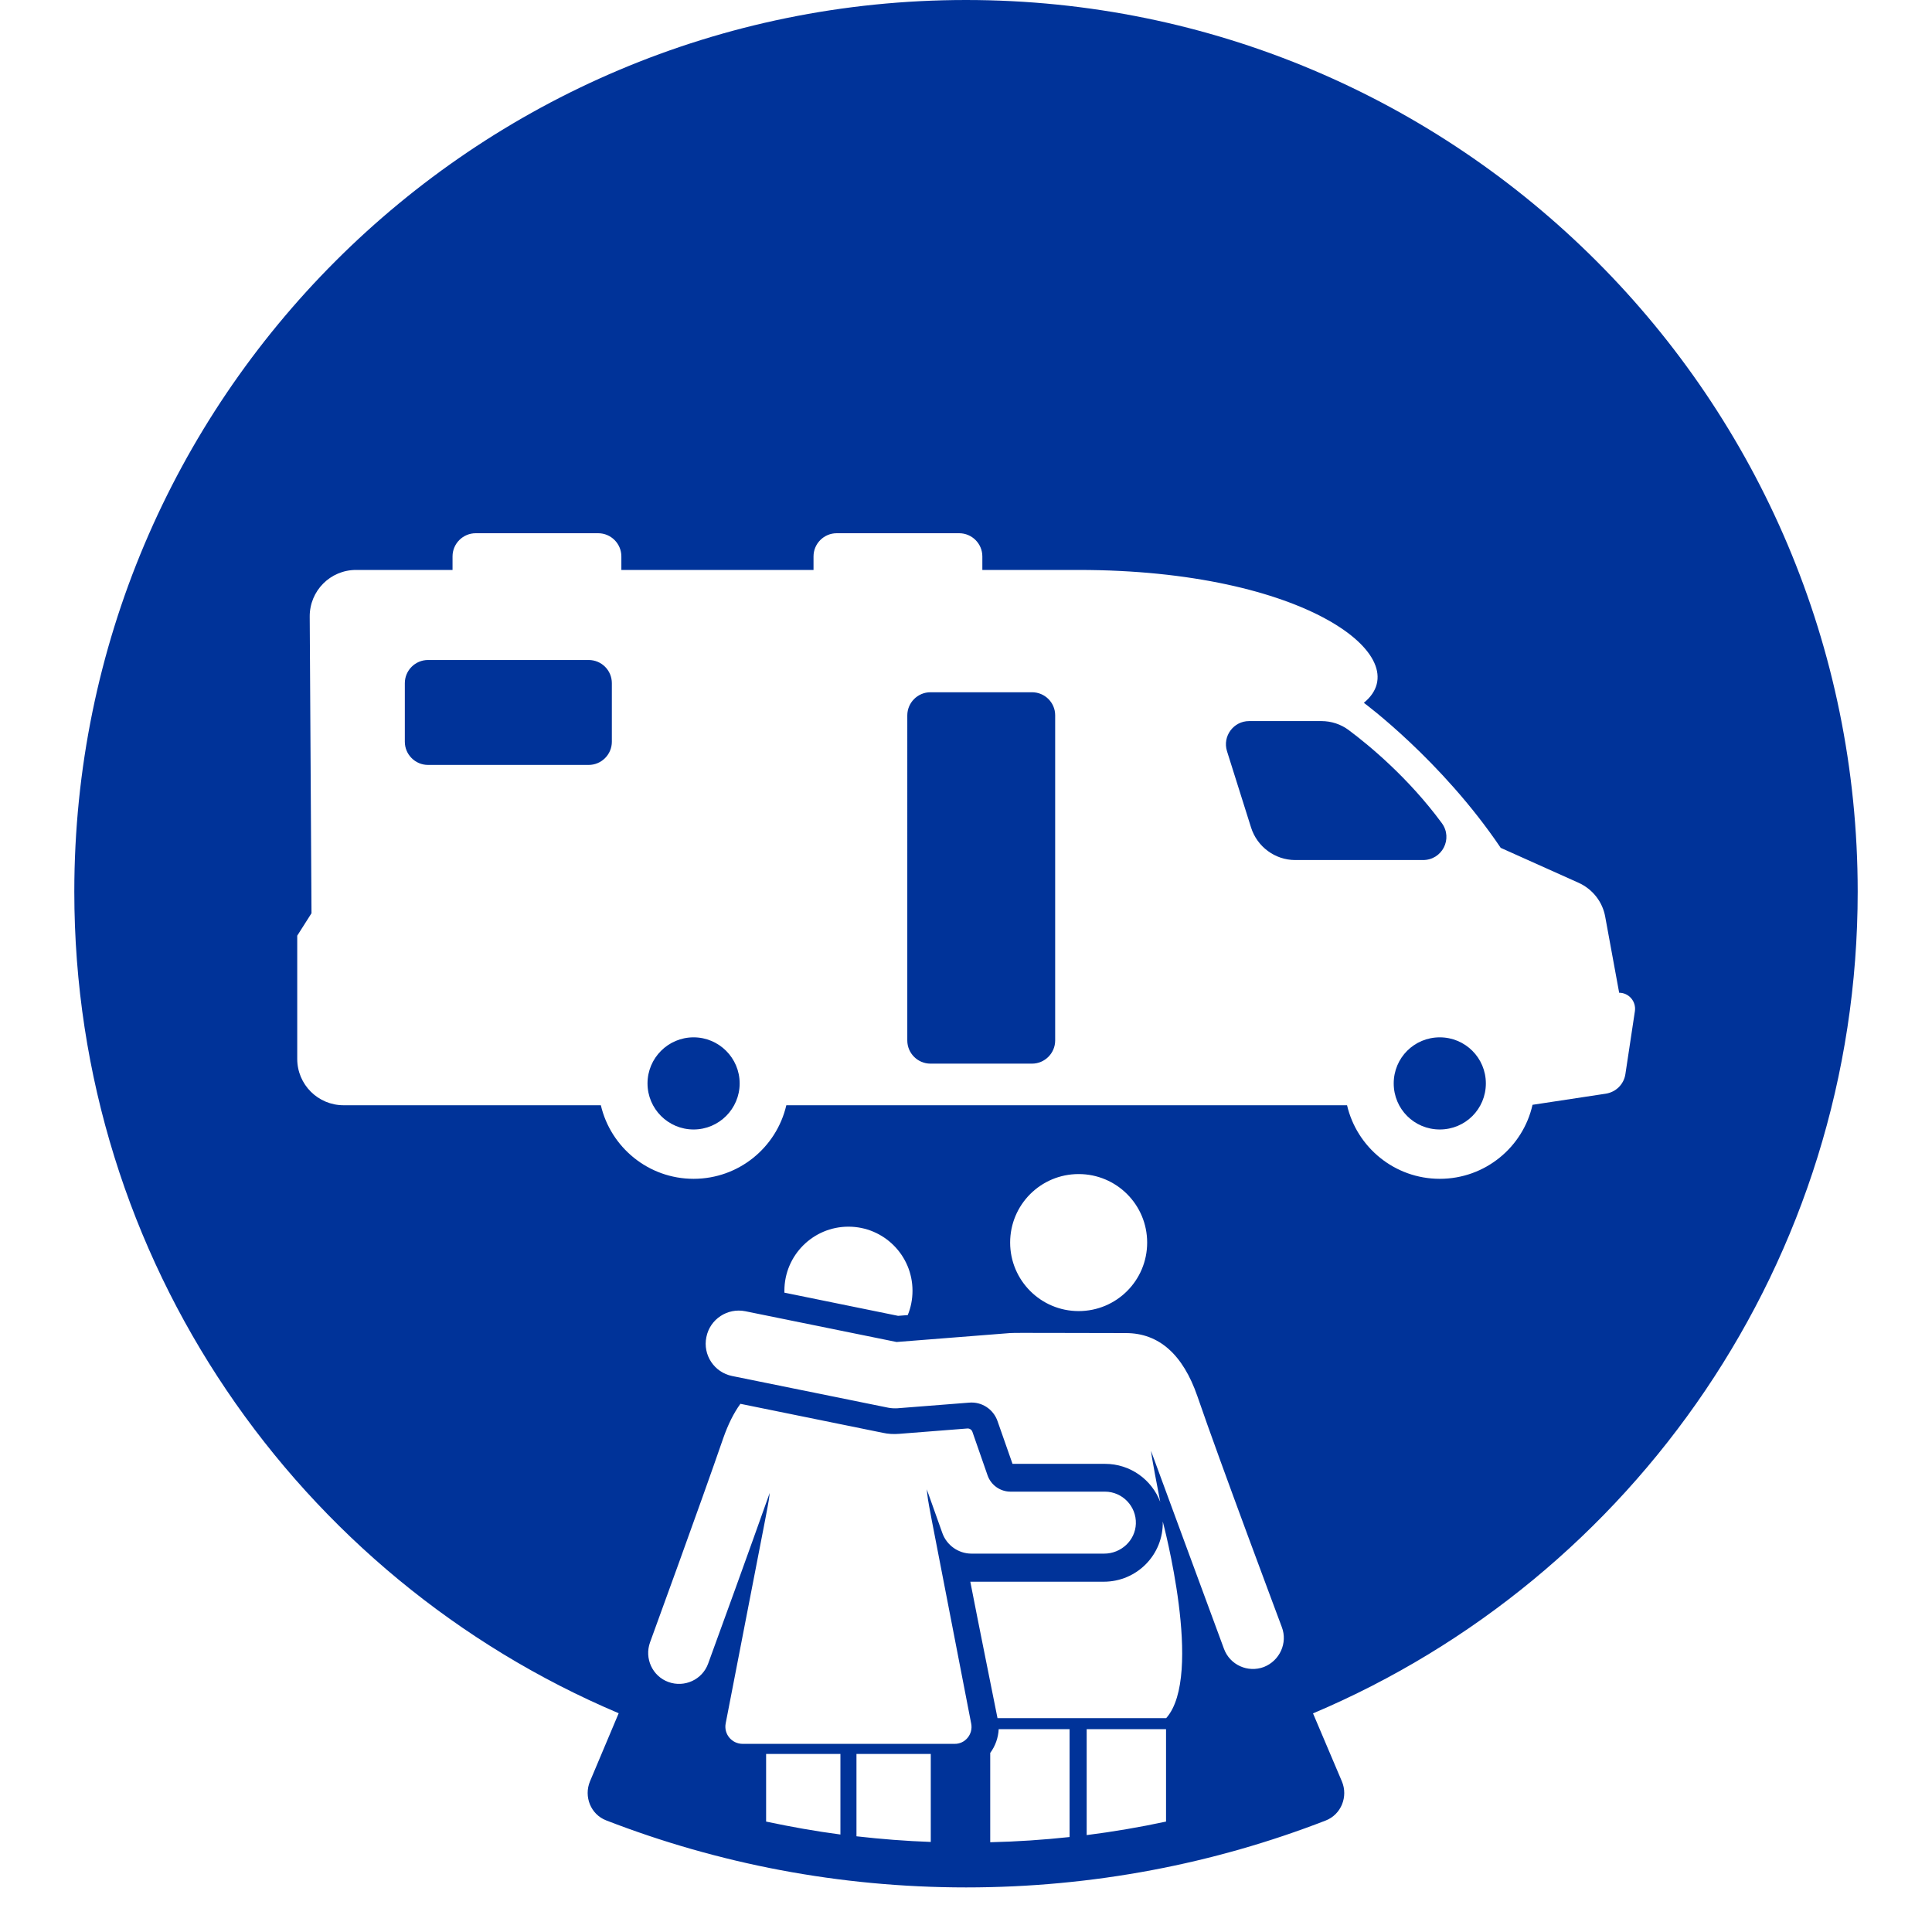 <?xml version="1.0" encoding="utf-8"?>
<!-- Generator: Adobe Illustrator 22.0.0, SVG Export Plug-In . SVG Version: 6.00 Build 0)  -->
<svg version="1.1" id="Ebene_1" xmlns="http://www.w3.org/2000/svg" xmlns:xlink="http://www.w3.org/1999/xlink" x="0px" y="0px"
	 viewBox="0 0 130 130" style="enable-background:new 0 0 130 130;" xml:space="preserve">
<style type="text/css">
	.st0{fill:#003399;}
</style>
<path class="st0" d="M71,48.13v21.88c0,0.86-0.7,1.56-1.56,1.56h-6.83c-0.86,0-1.56-0.7-1.56-1.56V48.14c0-0.86,0.7-1.56,1.56-1.56
	h6.83C70.3,46.58,71,47.27,71,48.13z M97.02,55.39c-2.25-3.06-4.91-5.25-6.25-6.25c-0.54-0.41-1.19-0.62-1.86-0.62h-4.86
	c-1.05,0-1.8,1.02-1.49,2.02l1.62,5.14c0.41,1.3,1.62,2.19,2.97,2.19h8.59C97.04,57.88,97.78,56.43,97.02,55.39z M46.67,69.8
	c-1.71,0-3.1,1.39-3.1,3.1c0,1.71,1.39,3.1,3.1,3.1c1.71,0,3.1-1.39,3.1-3.1C49.77,71.19,48.38,69.8,46.67,69.8z M39.61,44.41H28.8
	c-0.86,0-1.56,0.7-1.56,1.56v3.94c0,0.86,0.7,1.56,1.56,1.56h10.81c0.86,0,1.56-0.7,1.56-1.56v-3.94
	C41.17,45.1,40.47,44.41,39.61,44.41z M96.88,69.8c-1.72,0-3.1,1.38-3.1,3.1s1.38,3.1,3.1,3.1s3.1-1.38,3.1-3.1
	S98.59,69.8,96.88,69.8z M88.35,115.29l1.94,4.57c0.44,1.03-0.05,2.24-1.09,2.64c-7.5,2.91-15.66,4.5-24.19,4.5
	c-8.54,0-16.71-1.6-24.22-4.51c-1.04-0.4-1.52-1.6-1.09-2.63l1.93-4.58C20.1,106.17,5,84.85,5,60C5,26.86,31.86,0,65,0
	s60,26.86,60,60C125,84.85,109.89,106.18,88.35,115.29z M56.55,118.02h-5v4.55c1.65,0.35,3.32,0.65,5,0.87V118.02z M62.63,118.02h-5
	v5.54c1.66,0.19,3.32,0.32,5,0.38V118.02z M65.35,115.98c-3.23-16.67-2.84-14.52-2.99-15.77c0.53,1.49,1.04,2.93,1.05,2.95
	c0.29,0.81,1.07,1.38,1.96,1.38c0,0,0.01,0,0.01,0h8.92c1.13,0,2.09-0.88,2.13-2.01c0.04-1.18-0.91-2.16-2.08-2.16H68
	c-0.7,0-1.32-0.44-1.55-1.1c-0.35-1.01-0.83-2.38-1.02-2.93c-0.05-0.14-0.19-0.23-0.34-0.22l-4.59,0.36
	c-0.37,0.03-0.74,0.01-1.1-0.07c-0.36-0.07-9.21-1.88-9.58-1.95c-0.45,0.62-0.83,1.39-1.15,2.3c-1.5,4.36-4.9,13.66-4.93,13.75
	c-0.39,1.08,0.16,2.28,1.24,2.67c1.08,0.39,2.28-0.16,2.67-1.24c0.75-2.04,2.78-7.65,4.14-11.48c-0.11,0.91,0.24-1.02-2.96,15.5
	c-0.14,0.72,0.41,1.38,1.14,1.38c3.22,0,11.03,0,14.25,0C64.94,117.36,65.49,116.69,65.35,115.98z M71.97,116.35H67.2
	c-0.03,0.57-0.22,1.13-0.57,1.6v6.01c1.79-0.04,3.57-0.16,5.34-0.35V116.35z M78.46,116.35h-5.34v7.13c1.8-0.23,3.57-0.53,5.34-0.91
	V116.35z M78.24,102.38c0.05,2.24-1.75,4.05-3.97,4.05H65.3c0,0,0,0-0.01,0c0.62,3.19,1.43,7.16,1.83,9.18h11.35
	C81.02,112.75,78.24,102.38,78.24,102.38z M86.25,109.48c-0.04-0.11-4.19-11.18-5.68-15.53c-0.97-2.81-2.59-4.25-4.81-4.25
	c-4.36,0-7.4-0.03-7.81,0l-7.62,0.6l-10.18-2.07c-1.2-0.24-2.38,0.53-2.62,1.74c-0.25,1.2,0.53,2.38,1.74,2.62l10.49,2.13
	c0.2,0.04,0.41,0.05,0.62,0.04l4.84-0.38c0.84-0.07,1.62,0.44,1.9,1.24c0.38,1.09,0.79,2.24,1.01,2.88h6.23
	c1.69,0,3.14,1.06,3.71,2.56c-0.62-3.18-0.62-3.43-0.62-3.43s4.76,12.93,4.91,13.32c0.4,1.08,1.6,1.62,2.68,1.22
	C86.11,111.75,86.66,110.55,86.25,109.48z M52.78,86.98l7.65,1.56l0.65-0.05c0.21-0.51,0.32-1.06,0.32-1.64
	c0-2.38-1.93-4.31-4.31-4.31c-2.38,0-4.31,1.93-4.31,4.31C52.78,86.89,52.78,86.94,52.78,86.98z M72.58,88.22
	c2.55,0,4.61-2.06,4.61-4.61c0-2.55-2.06-4.61-4.61-4.61s-4.61,2.06-4.61,4.61C67.97,86.15,70.03,88.22,72.58,88.22z M103.12,74.34
	l4.94-0.75c0.68-0.11,1.21-0.64,1.31-1.32l0.64-4.24c0.09-0.65-0.41-1.23-1.06-1.23l-0.94-5.12c-0.18-1.01-0.86-1.86-1.79-2.28
	l-5.24-2.35c-3.99-5.91-9.21-9.76-9.21-9.76c3.71-3.03-3.94-8.94-19.2-8.94H66.1v-0.91c0-0.86-0.7-1.56-1.56-1.56H56.3
	c-0.86,0-1.56,0.7-1.56,1.56v0.91H41.81v-0.91c0-0.86-0.7-1.56-1.56-1.56h-8.24c-0.86,0-1.56,0.7-1.56,1.56v0.91h-6.49
	c-1.74,0-3.13,1.41-3.12,3.14l0.12,19.96L20,62.96v8.29c0,1.73,1.4,3.12,3.12,3.12h17.31c0.66,2.83,3.2,4.95,6.24,4.95
	s5.58-2.11,6.24-4.95h37.73c0.66,2.83,3.2,4.95,6.24,4.95C99.93,79.32,102.48,77.19,103.12,74.34z"/>
</svg>
